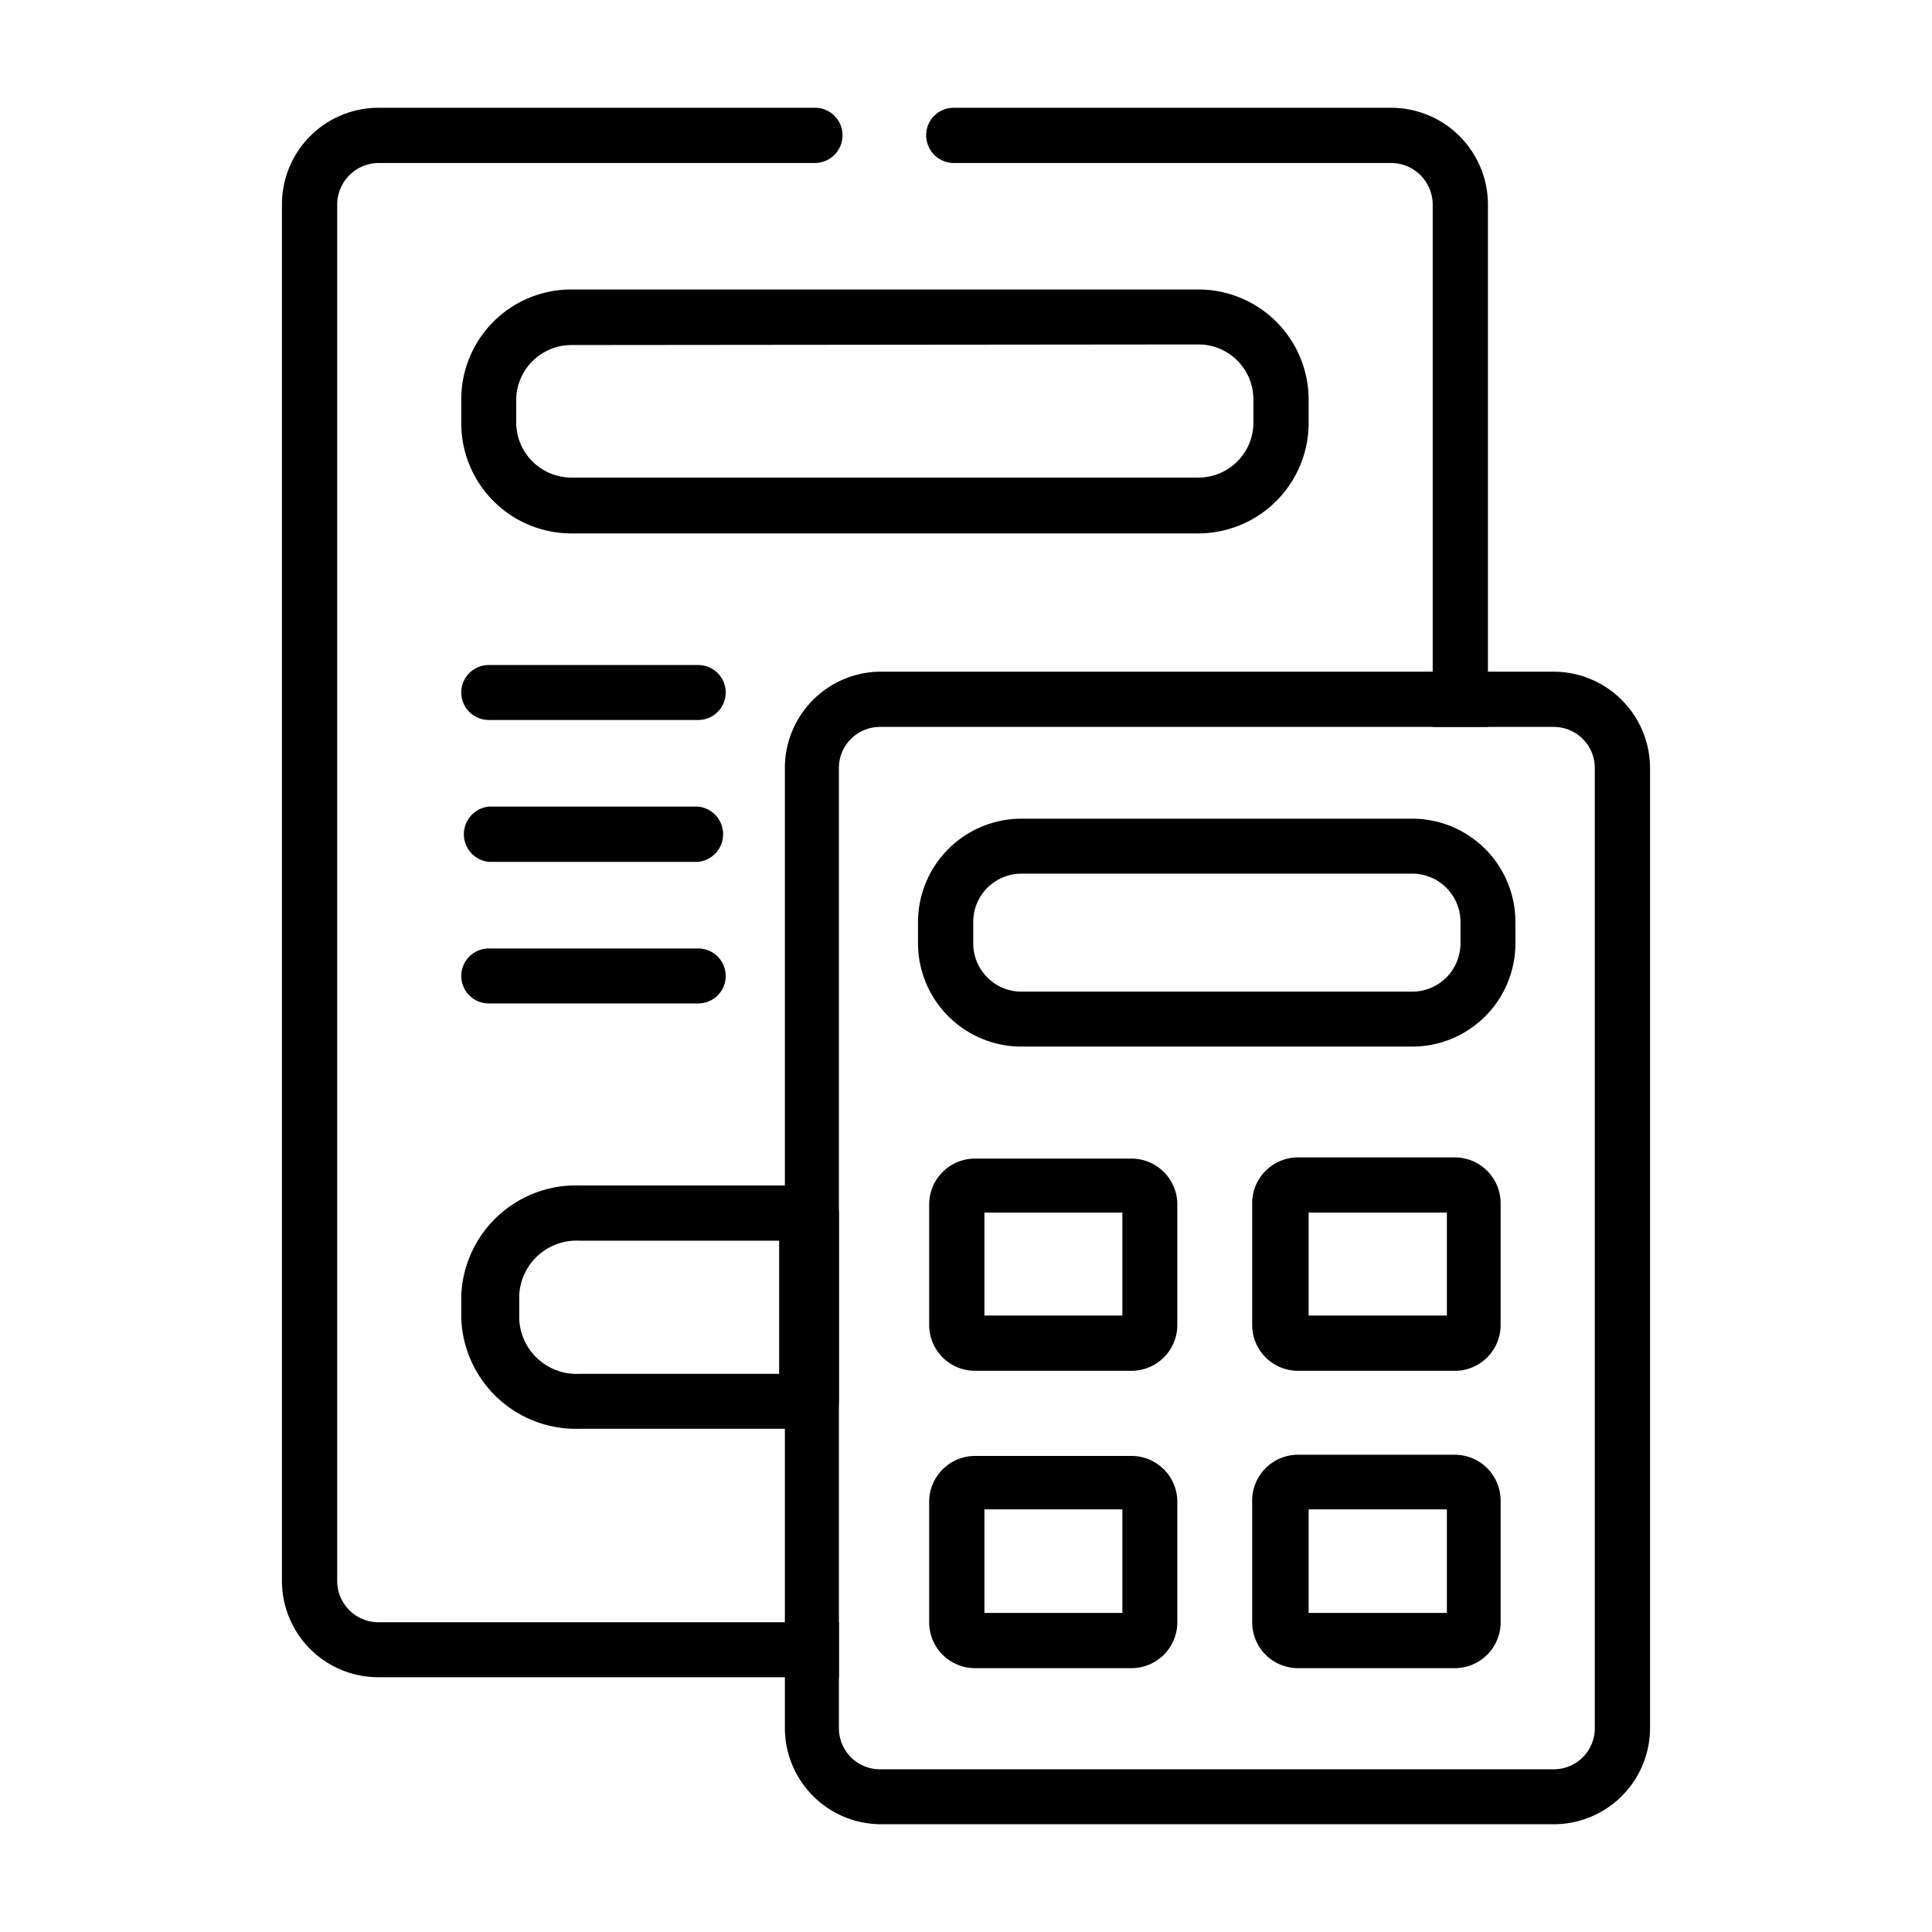 <svg xmlns="http://www.w3.org/2000/svg" viewBox="0 0 64 64">
  <path d="M39.7 17.67H18.93A3.65 3.65 0 0 1 15.28 14v-.76a3.64 3.64 0 0 1 3.65-3.65H39.7a3.65 3.65 0 0 1 3.65 3.65V14a3.66 3.66 0 0 1-3.65 3.67zm-20.77-6.24a1.83 1.83 0 0 0-1.83 1.83V14a1.83 1.83 0 0 0 1.83 1.82H39.7A1.82 1.82 0 0 0 41.52 14v-.76a1.82 1.82 0 0 0-1.82-1.83zm27.85 23.24H33.84a3.43 3.43 0 0 1-3.43-3.42v-.71a3.43 3.43 0 0 1 3.43-3.42h12.94a3.42 3.42 0 0 1 3.42 3.42v.71a3.42 3.42 0 0 1-3.42 3.42zm-12.94-5.73a1.6 1.6 0 0 0-1.6 1.6v.71a1.6 1.6 0 0 0 1.6 1.6h12.94a1.6 1.6 0 0 0 1.6-1.6v-.71a1.6 1.6 0 0 0-1.6-1.6zm3.66 16.47h-5.2a1.52 1.52 0 0 1-1.52-1.52v-4a1.52 1.52 0 0 1 1.52-1.51h5.2a1.52 1.52 0 0 1 1.5 1.47v4a1.52 1.52 0 0 1-1.5 1.56zm-4.89-1.83h4.57v-3.41h-4.57zm15.63 1.83H43a1.52 1.52 0 0 1-1.52-1.52v-4A1.52 1.52 0 0 1 43 38.34h5.2a1.52 1.52 0 0 1 1.51 1.51v4a1.52 1.52 0 0 1-1.47 1.56zm-4.89-1.83h4.58v-3.41h-4.58zM37.5 55.26h-5.2a1.52 1.52 0 0 1-1.52-1.52v-4a1.52 1.52 0 0 1 1.52-1.51h5.2A1.52 1.52 0 0 1 39 49.7v4a1.52 1.52 0 0 1-1.5 1.56zm-4.89-1.83h4.57V50h-4.57zm15.63 1.83H43a1.52 1.52 0 0 1-1.52-1.52v-4A1.52 1.52 0 0 1 43 48.19h5.2a1.52 1.52 0 0 1 1.51 1.51v4a1.52 1.52 0 0 1-1.47 1.56zm-4.89-1.83h4.58V50h-4.58zm-16.56-6.1H19.2a3.8 3.8 0 0 1-3.92-3.65v-.76a3.8 3.8 0 0 1 3.92-3.65h7.59a1 1 0 0 1 1 .91v6.24a.94.94 0 0 1-1 .91zM19.2 41.1a1.9 1.9 0 0 0-2 1.82v.76a1.9 1.9 0 0 0 2 1.83h6.61V41.1zm3.93-17.25h-6.94a.91.91 0 0 1 0-1.82h6.94a.91.91 0 0 1 0 1.82zm0 4.7h-6.94a.92.92 0 0 1 0-1.83h6.94a.92.92 0 0 1 0 1.83zm0 4.69h-6.94a.91.91 0 1 1 0-1.82h6.94a.91.91 0 0 1 0 1.82z"/>
  <path d="M46.08 3.57H31.59a.91.91 0 0 0-.91.91.92.92 0 0 0 .91.92h14.49a1.38 1.38 0 0 1 1.38 1.38v17.3h1.83V6.78a3.21 3.21 0 0 0-3.21-3.21zM9.34 6.77v45.6a3.19 3.19 0 0 0 3.2 3.19h15.25v-1.82H12.54a1.37 1.37 0 0 1-1.37-1.37V6.78a1.38 1.38 0 0 1 1.38-1.38H27a.92.92 0 0 0 .91-.92.91.91 0 0 0-.91-.91H12.54a3.2 3.2 0 0 0-3.2 3.2z"/>
  <path d="M51.47 22.25H29.15a3.19 3.19 0 0 0-3.15 3.2v31.79a3.19 3.19 0 0 0 3.19 3.19h22.28a3.19 3.19 0 0 0 3.19-3.19V25.45a3.2 3.2 0 0 0-3.19-3.2zm1.36 35a1.36 1.36 0 0 1-1.36 1.36H29.15a1.36 1.36 0 0 1-1.36-1.36v-31.8a1.36 1.36 0 0 1 1.36-1.37h22.32a1.36 1.36 0 0 1 1.36 1.37z"/>
</svg>

